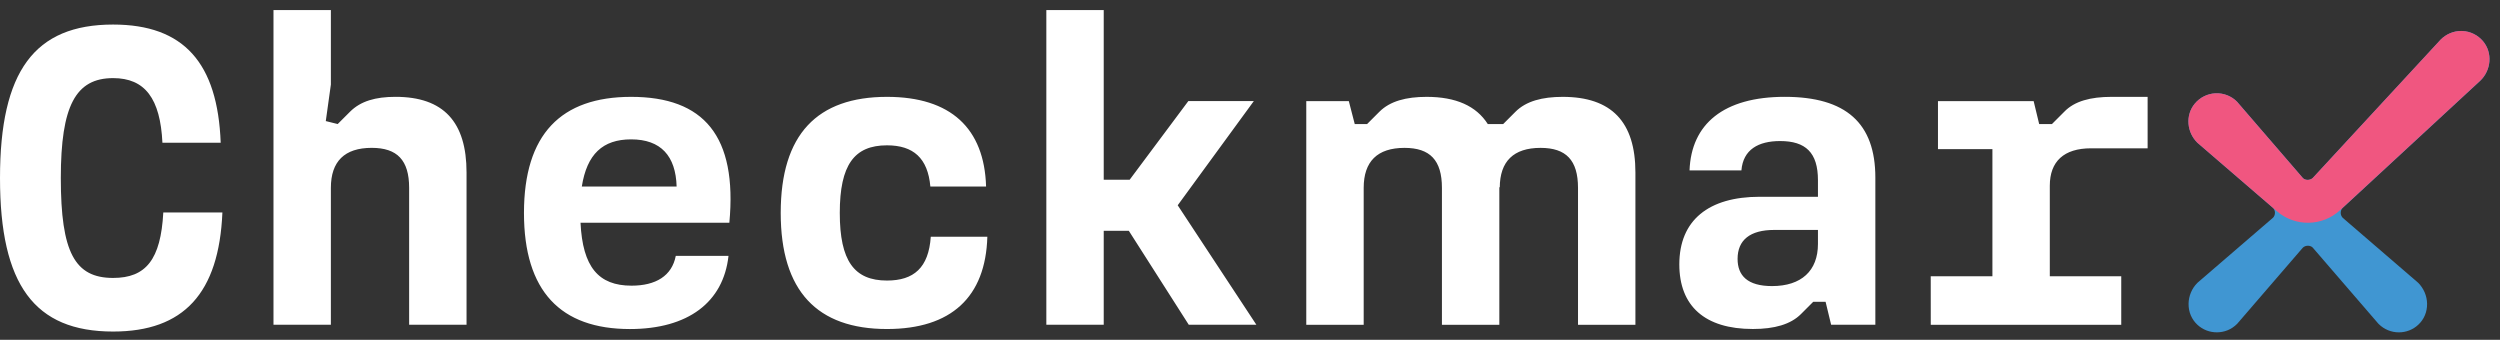 <svg width="206" height="28" viewBox="0 0 206 28" fill="none" xmlns="http://www.w3.org/2000/svg">
<rect x="0" y="0" width="206" height="28" fill="#333333" stroke="none"/>
<g clip-path="url(#clip0_5095_11305)">
<path d="M128.765 7.981C127.083 7.981 125.753 8.331 124.877 9.207L123.86 10.224H123.556H122.595C121.643 8.728 119.97 7.981 117.552 7.981C115.869 7.981 114.54 8.331 113.664 9.207L112.647 10.224H111.631L111.142 8.331H107.637V26.761H112.368V15.479C112.368 13.307 113.491 12.185 115.731 12.185C117.833 12.185 118.815 13.201 118.815 15.479V26.761H123.545V15.409L123.581 15.451C123.591 13.296 124.711 12.185 126.944 12.185C129.046 12.185 130.028 13.201 130.028 15.479V26.761H134.758V14.218C134.758 10.048 132.796 7.981 128.765 7.981ZM159.092 22.767H164.175V12.289H159.689V8.331H167.572L168.028 10.224H169.079L170.096 9.207C170.937 8.331 172.269 7.981 173.984 7.981H176.964V12.22H172.304C170.061 12.22 168.904 13.305 168.904 15.303V22.767H174.791V26.761H159.095L159.092 22.767ZM146.015 23.573C148.432 23.573 149.799 22.312 149.799 20.105V18.947H146.19C144.194 18.947 143.177 19.789 143.177 21.331C143.175 22.697 143.982 23.573 146.015 23.573ZM138.376 21.785C138.376 18.141 140.794 16.214 144.998 16.214H149.799V14.847C149.799 12.57 148.783 11.623 146.681 11.623C144.894 11.623 143.631 12.323 143.493 14.04H139.218C139.358 10.221 142.02 7.979 147.066 7.979C152.111 7.979 154.529 10.15 154.529 14.635V26.759H150.885L150.428 24.866H149.412L148.396 25.883C147.554 26.724 146.224 27.109 144.436 27.109C140.478 27.111 138.376 25.219 138.376 21.785ZM93.014 19.017H90.947V26.759H86.218V0.831H90.947V14.81H93.084L97.919 8.329H103.315L97.043 16.915L103.525 26.759H97.954L93.014 19.017ZM64.331 17.546C64.331 11.062 67.343 7.981 73.089 7.981C78.344 7.981 81.112 10.574 81.253 15.373H76.662C76.452 13.026 75.26 11.975 73.087 11.975C70.388 11.975 69.198 13.589 69.198 17.546C69.198 21.503 70.39 23.117 73.087 23.117C75.295 23.117 76.521 22.066 76.696 19.508H81.357C81.216 24.481 78.376 27.111 73.087 27.111C67.343 27.111 64.331 23.993 64.331 17.546ZM55.754 15.373C55.683 12.851 54.457 11.484 52.004 11.484C49.658 11.484 48.36 12.71 47.941 15.373H55.754ZM43.175 17.546C43.175 11.062 46.224 7.981 52.004 7.981C57.997 7.981 60.765 11.205 60.099 18.353H47.835C48.01 21.997 49.308 23.539 52.039 23.539C54.035 23.539 55.367 22.732 55.683 21.086H60.028C59.608 24.905 56.699 27.113 51.898 27.113C46.189 27.111 43.175 23.993 43.175 17.546ZM22.535 0.831H27.264V6.965L26.845 9.977L27.826 10.221L28.843 9.205C29.719 8.329 30.945 7.979 32.591 7.979C36.55 7.979 38.443 10.046 38.443 14.216V26.759H33.713V15.476C33.713 13.199 32.731 12.183 30.629 12.183C28.387 12.183 27.264 13.305 27.264 15.476V26.759H22.535V0.831ZM0 14.672C0 5.877 2.837 2.023 9.321 2.023C15.138 2.023 17.939 5.176 18.185 11.763H13.384C13.209 8.119 11.948 6.437 9.321 6.437C6.237 6.437 5.011 8.714 5.011 14.67C5.011 20.8 6.165 22.902 9.321 22.902C12.02 22.902 13.246 21.395 13.456 17.507H18.326C18.045 24.163 15.138 27.319 9.321 27.319C2.837 27.321 0 23.467 0 14.672Z" fill="white"/>
<path d="M201.114 3.261L190.581 14.656C190.365 14.873 189.968 14.875 189.765 14.679L184.353 8.405L184.326 8.375C183.86 7.907 183.217 7.658 182.558 7.688C181.897 7.718 181.272 8.029 180.848 8.543C180.468 9.002 180.285 9.59 180.334 10.196C180.38 10.781 180.633 11.332 181.067 11.763L187.288 17.122C187.396 17.233 187.456 17.38 187.456 17.535C187.456 17.689 187.396 17.837 187.306 17.931L181.085 23.288L181.058 23.315C180.608 23.765 180.348 24.387 180.338 25.028C180.329 25.698 180.587 26.314 181.062 26.756C181.283 26.962 181.537 27.12 181.818 27.229C182.371 27.441 183.001 27.436 183.549 27.215C183.842 27.097 184.102 26.922 184.342 26.683L189.751 20.411C189.973 20.197 190.358 20.197 190.56 20.393L195.975 26.669L196.002 26.696C196.226 26.92 196.489 27.095 196.781 27.213C197.062 27.328 197.36 27.386 197.666 27.386C197.957 27.386 198.243 27.332 198.514 27.229C198.796 27.12 199.049 26.962 199.268 26.756C199.745 26.314 200.001 25.698 199.992 25.028C199.983 24.389 199.72 23.765 199.257 23.301L193.043 17.95C192.934 17.839 192.875 17.691 192.875 17.537C192.875 17.38 192.934 17.23 193.029 17.136L204.413 6.617C204.83 6.199 205.083 5.649 205.129 5.063C205.178 4.455 204.996 3.869 204.615 3.408C204.191 2.894 203.567 2.583 202.905 2.553C202.868 2.551 202.834 2.551 202.797 2.551C202.175 2.553 201.571 2.804 201.114 3.261Z" fill="#4096D2"/>
<path d="M205.125 5.065C205.173 4.457 204.991 3.871 204.611 3.41C204.187 2.896 203.562 2.585 202.901 2.555C202.864 2.553 202.829 2.553 202.792 2.553C202.175 2.553 201.568 2.804 201.112 3.261L190.579 14.656C190.362 14.872 189.966 14.875 189.763 14.679L184.351 8.405L184.324 8.375C183.858 7.907 183.215 7.658 182.556 7.688C181.894 7.718 181.27 8.029 180.845 8.543C180.465 9.002 180.283 9.59 180.332 10.196C180.378 10.781 180.631 11.332 181.064 11.763L185.817 15.857L187.622 17.41C189.125 18.705 191.363 18.666 192.819 17.32L194.216 16.032L204.406 6.616C204.823 6.199 205.079 5.648 205.125 5.065Z" fill="#F05680"/>
</g>
<defs>
<clipPath id="clip0_5095_11305">
<rect width="205.136" height="26.554" fill="white" transform="translate(0 0.831)"/>
</clipPath>
</defs>
</svg>
